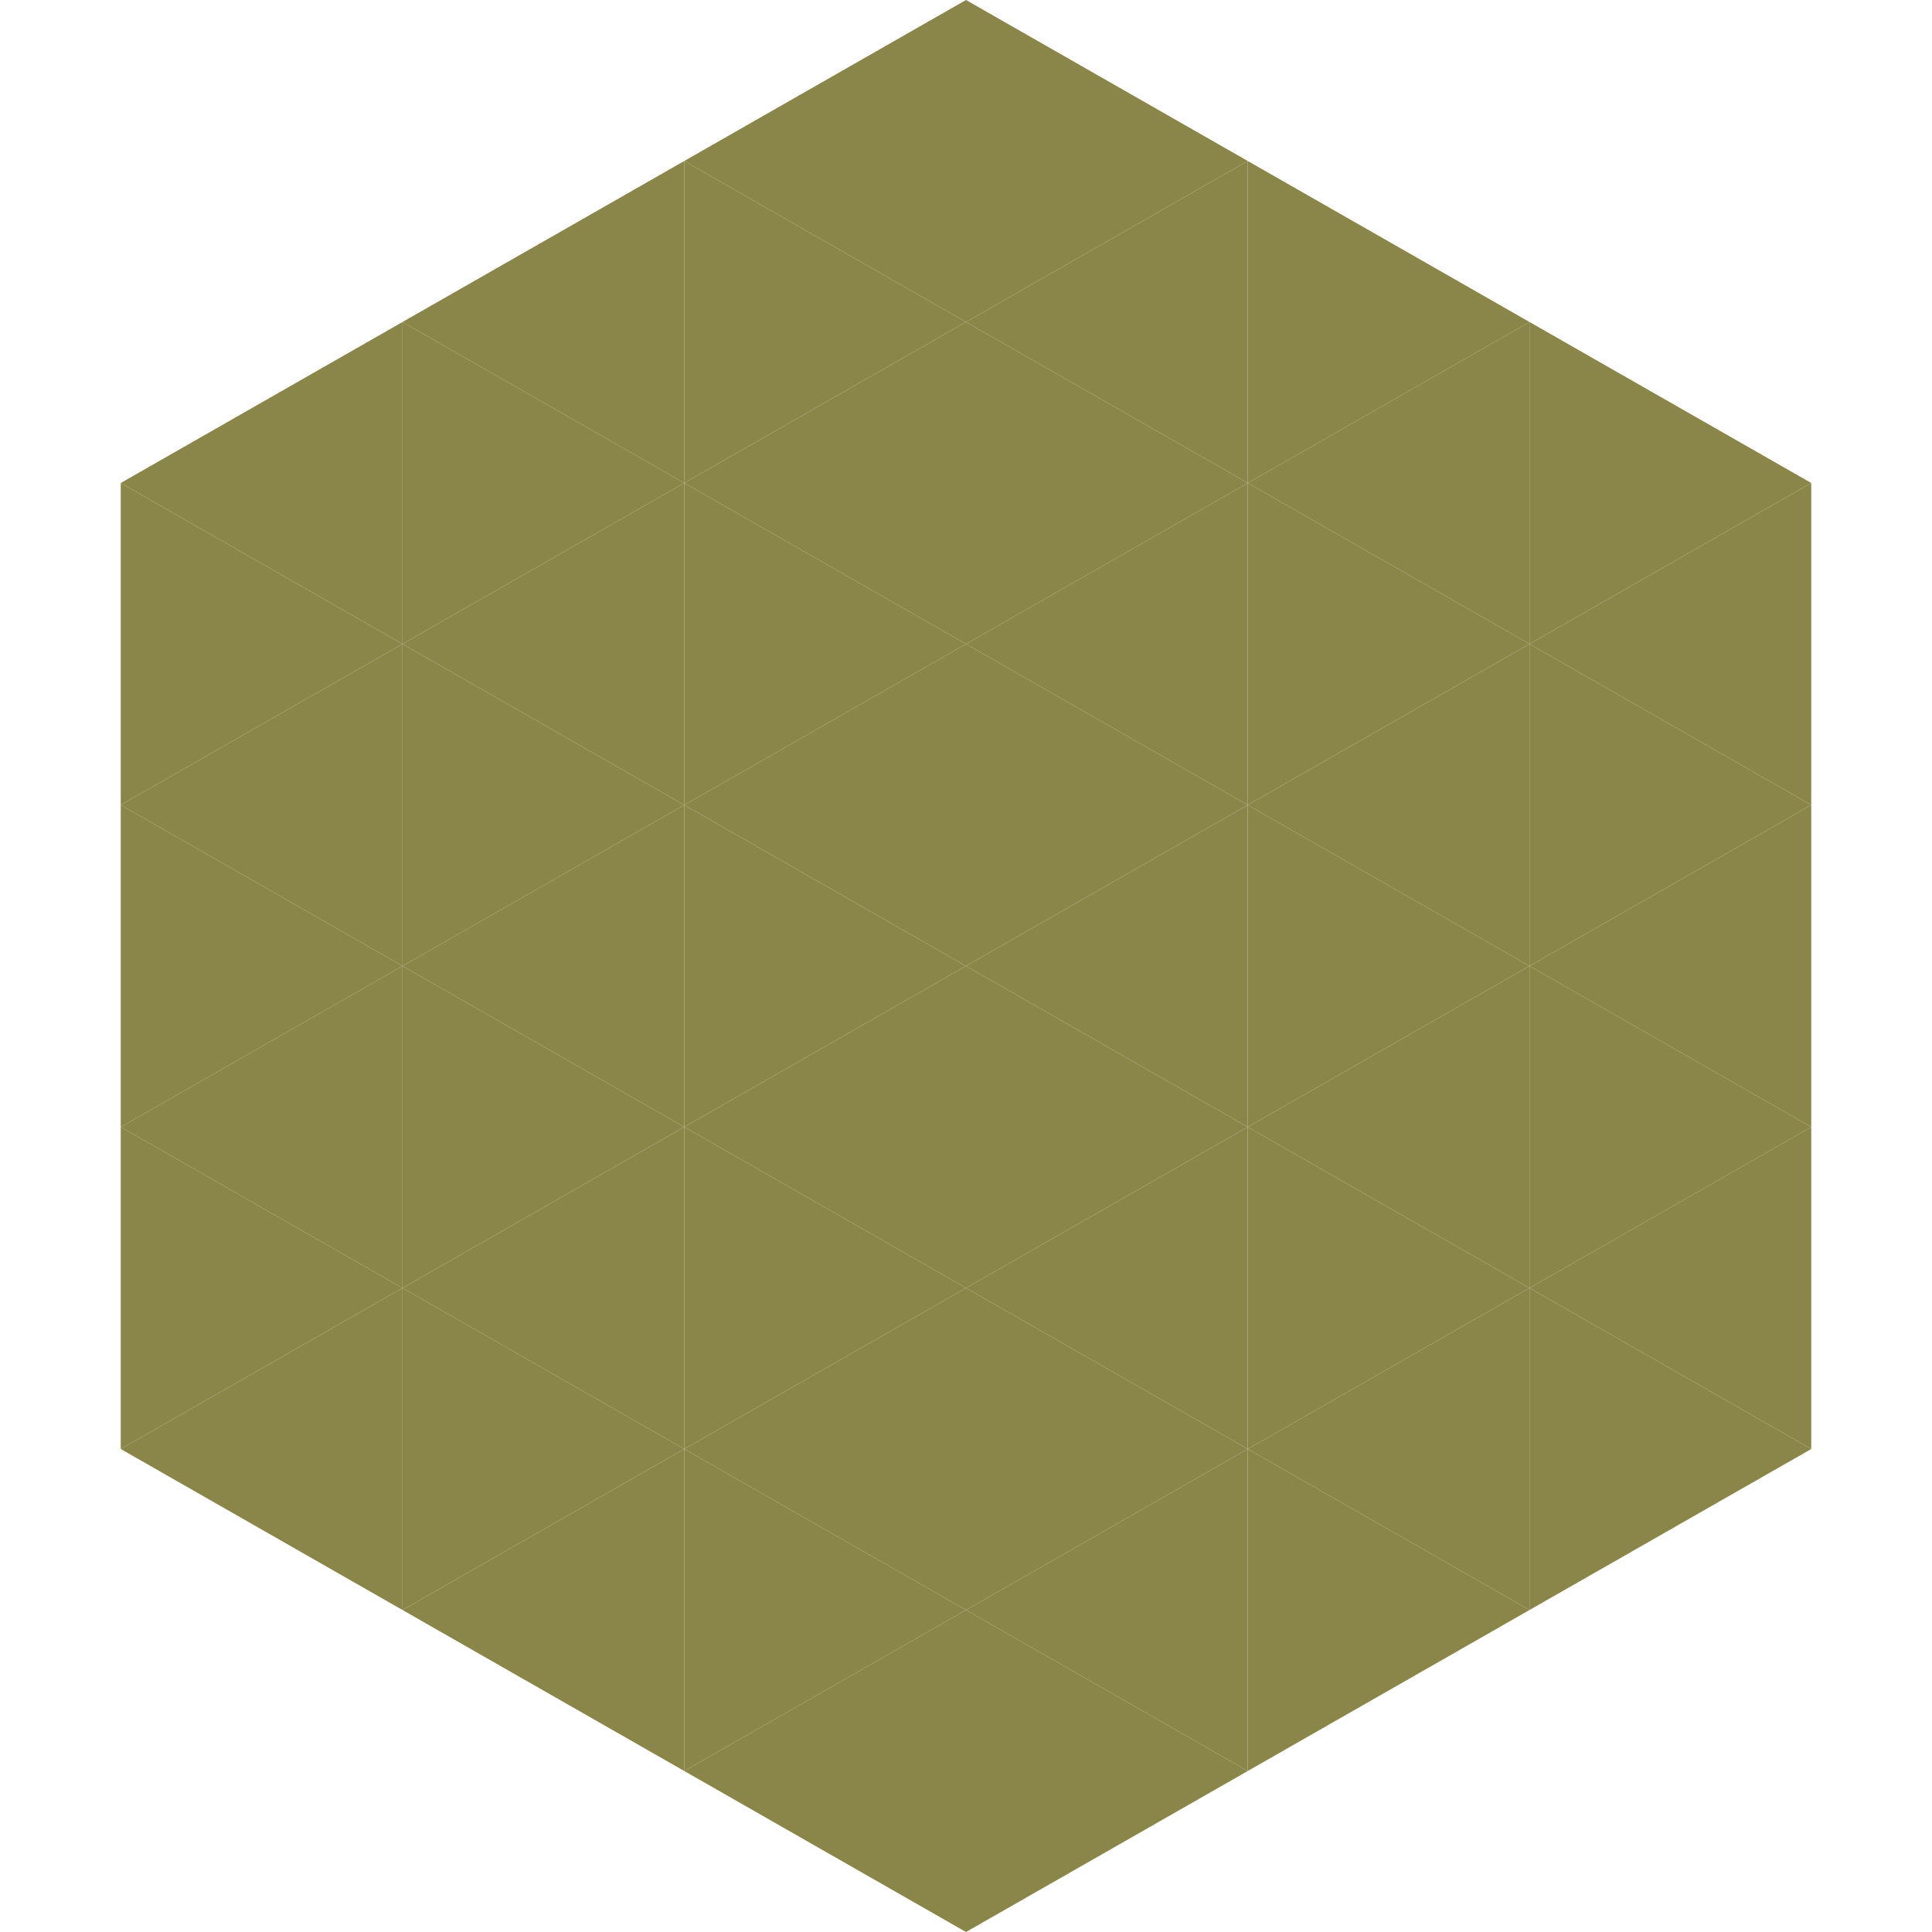 <?xml version="1.0"?>
<!-- Generated by SVGo -->
<svg width="240" height="240"
     xmlns="http://www.w3.org/2000/svg"
     xmlns:xlink="http://www.w3.org/1999/xlink">
<polygon points="50,40 15,60 50,80" style="fill:rgb(138,133,72)" />
<polygon points="190,40 225,60 190,80" style="fill:rgb(138,133,72)" />
<polygon points="15,60 50,80 15,100" style="fill:rgb(138,133,72)" />
<polygon points="225,60 190,80 225,100" style="fill:rgb(138,133,72)" />
<polygon points="50,80 15,100 50,120" style="fill:rgb(138,133,72)" />
<polygon points="190,80 225,100 190,120" style="fill:rgb(138,133,72)" />
<polygon points="15,100 50,120 15,140" style="fill:rgb(138,133,72)" />
<polygon points="225,100 190,120 225,140" style="fill:rgb(138,133,72)" />
<polygon points="50,120 15,140 50,160" style="fill:rgb(138,133,72)" />
<polygon points="190,120 225,140 190,160" style="fill:rgb(138,133,72)" />
<polygon points="15,140 50,160 15,180" style="fill:rgb(138,133,72)" />
<polygon points="225,140 190,160 225,180" style="fill:rgb(138,133,72)" />
<polygon points="50,160 15,180 50,200" style="fill:rgb(138,133,72)" />
<polygon points="190,160 225,180 190,200" style="fill:rgb(138,133,72)" />
<polygon points="15,180 50,200 15,220" style="fill:rgb(255,255,255); fill-opacity:0" />
<polygon points="225,180 190,200 225,220" style="fill:rgb(255,255,255); fill-opacity:0" />
<polygon points="50,0 85,20 50,40" style="fill:rgb(255,255,255); fill-opacity:0" />
<polygon points="190,0 155,20 190,40" style="fill:rgb(255,255,255); fill-opacity:0" />
<polygon points="85,20 50,40 85,60" style="fill:rgb(138,133,72)" />
<polygon points="155,20 190,40 155,60" style="fill:rgb(138,133,72)" />
<polygon points="50,40 85,60 50,80" style="fill:rgb(138,133,72)" />
<polygon points="190,40 155,60 190,80" style="fill:rgb(138,133,72)" />
<polygon points="85,60 50,80 85,100" style="fill:rgb(138,133,72)" />
<polygon points="155,60 190,80 155,100" style="fill:rgb(138,133,72)" />
<polygon points="50,80 85,100 50,120" style="fill:rgb(138,133,72)" />
<polygon points="190,80 155,100 190,120" style="fill:rgb(138,133,72)" />
<polygon points="85,100 50,120 85,140" style="fill:rgb(138,133,72)" />
<polygon points="155,100 190,120 155,140" style="fill:rgb(138,133,72)" />
<polygon points="50,120 85,140 50,160" style="fill:rgb(138,133,72)" />
<polygon points="190,120 155,140 190,160" style="fill:rgb(138,133,72)" />
<polygon points="85,140 50,160 85,180" style="fill:rgb(138,133,72)" />
<polygon points="155,140 190,160 155,180" style="fill:rgb(138,133,72)" />
<polygon points="50,160 85,180 50,200" style="fill:rgb(138,133,72)" />
<polygon points="190,160 155,180 190,200" style="fill:rgb(138,133,72)" />
<polygon points="85,180 50,200 85,220" style="fill:rgb(138,133,72)" />
<polygon points="155,180 190,200 155,220" style="fill:rgb(138,133,72)" />
<polygon points="120,0 85,20 120,40" style="fill:rgb(138,133,72)" />
<polygon points="120,0 155,20 120,40" style="fill:rgb(138,133,72)" />
<polygon points="85,20 120,40 85,60" style="fill:rgb(138,133,72)" />
<polygon points="155,20 120,40 155,60" style="fill:rgb(138,133,72)" />
<polygon points="120,40 85,60 120,80" style="fill:rgb(138,133,72)" />
<polygon points="120,40 155,60 120,80" style="fill:rgb(138,133,72)" />
<polygon points="85,60 120,80 85,100" style="fill:rgb(138,133,72)" />
<polygon points="155,60 120,80 155,100" style="fill:rgb(138,133,72)" />
<polygon points="120,80 85,100 120,120" style="fill:rgb(138,133,72)" />
<polygon points="120,80 155,100 120,120" style="fill:rgb(138,133,72)" />
<polygon points="85,100 120,120 85,140" style="fill:rgb(138,133,72)" />
<polygon points="155,100 120,120 155,140" style="fill:rgb(138,133,72)" />
<polygon points="120,120 85,140 120,160" style="fill:rgb(138,133,72)" />
<polygon points="120,120 155,140 120,160" style="fill:rgb(138,133,72)" />
<polygon points="85,140 120,160 85,180" style="fill:rgb(138,133,72)" />
<polygon points="155,140 120,160 155,180" style="fill:rgb(138,133,72)" />
<polygon points="120,160 85,180 120,200" style="fill:rgb(138,133,72)" />
<polygon points="120,160 155,180 120,200" style="fill:rgb(138,133,72)" />
<polygon points="85,180 120,200 85,220" style="fill:rgb(138,133,72)" />
<polygon points="155,180 120,200 155,220" style="fill:rgb(138,133,72)" />
<polygon points="120,200 85,220 120,240" style="fill:rgb(138,133,72)" />
<polygon points="120,200 155,220 120,240" style="fill:rgb(138,133,72)" />
<polygon points="85,220 120,240 85,260" style="fill:rgb(255,255,255); fill-opacity:0" />
<polygon points="155,220 120,240 155,260" style="fill:rgb(255,255,255); fill-opacity:0" />
</svg>
